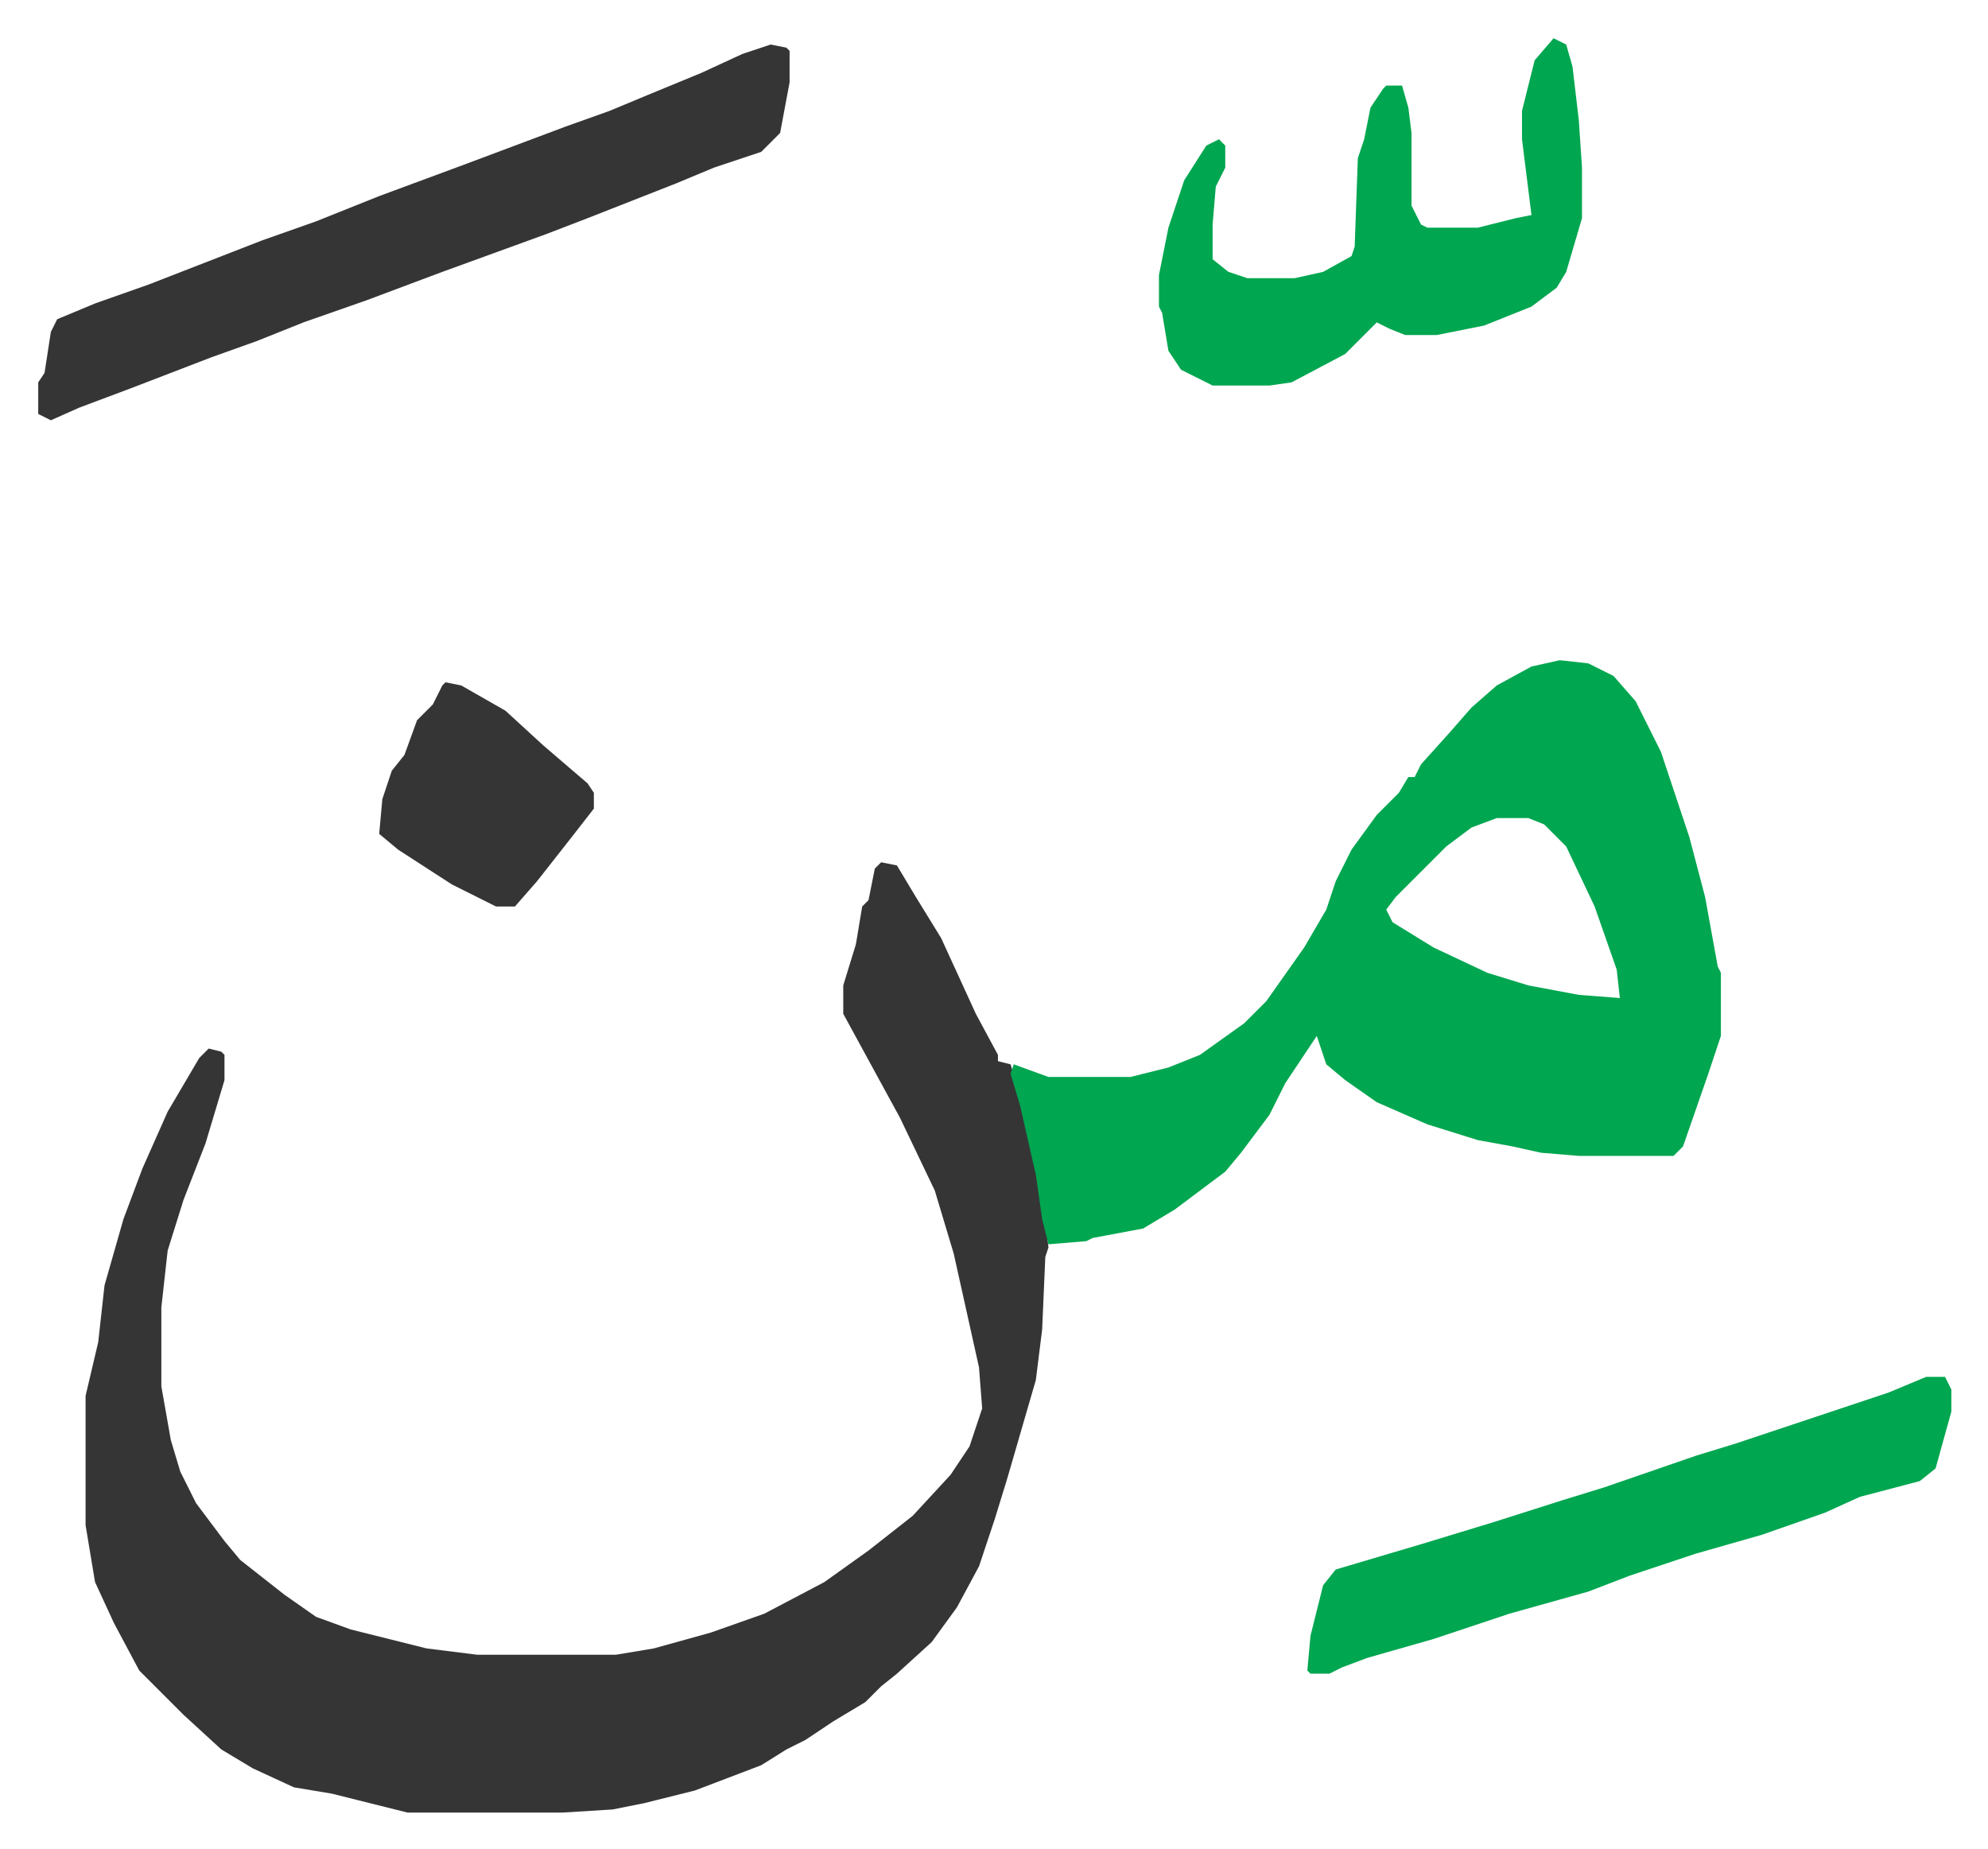 <svg xmlns="http://www.w3.org/2000/svg" role="img" viewBox="-12.11 517.89 629.72 585.72"><path fill="#353535" id="rule_normal" d="M267 791l5 1 6 10 8 13 11 24 7 13v2l4 1 5 17 5 23 2 18-1 3-1 23-2 16-9 31-4 13-5 15-7 13-8 11-11 10-5 4-5 5-10 6-9 6-6 3-8 5-21 8-16 4-10 2-16 1h-49l-16-4-8-2-12-2-13-6-10-6-12-11-14-14-8-15-6-13-3-18v-41l4-17 2-18 6-21 6-16 8-18 10-17 3-3 4 1 1 1v8l-6 20-7 18-5 16-2 18v25l3 17 3 10 5 10 9 12 5 6 14 11 10 7 11 4 24 6 16 2h44l12-2 18-5 17-6 19-10 14-10 14-11 12-13 6-9 4-12-1-13-8-36-6-20-11-23-12-22-6-11v-9l4-13 2-12 2-2 2-10z"/><path fill="#00a650" id="rule_idgham_with_ghunnah" d="M482 727l9 1 8 4 7 8 8 16 9 27 5 19 4 22 1 2v20l-4 12-8 23-3 3h-30l-12-1-9-2-11-2-16-5-16-7-10-7-6-5-3-9-10 15-5 10-9 12-5 6-16 12-10 6-16 3-2 1-12 1-2-8-2-14-5-22-3-10 1-3 11 4h26l12-3 10-4 14-10 7-7 12-17 7-12 3-9 5-10 8-11 7-7 3-5h2l2-4 9-10 7-8 8-7 11-6zm-20 50l-8 3-8 6-16 16-3 4 2 4 13 8 17 8 13 4 16 3 13 1-1-9-7-20-9-19-7-7-5-2z"/><path fill="#353535" id="rule_normal" d="M232 532l5 1 1 1v10l-3 16-6 6-15 5-12 5-28 11-13 5-33 12-24 9-20 7-15 6-14 5-26 10-16 6-9 4-4-2v-10l2-3 2-13 2-4 12-5 17-6 36-14 17-6 20-8 27-10 16-6 16-6 14-5 12-5 17-7 13-6z"/><path fill="#00a650" id="rule_idgham_with_ghunnah" d="M598 954h6l2 4v7l-5 18-5 4-19 5-11 5-20 7-21 6-21 7-13 5-25 7-24 8-21 6-8 3-4 2h-6l-1-1 1-11 4-16 4-5 27-8 23-7 22-7 13-4 29-10 13-4 30-10 18-6zM480 530l4 2 2 7 2 17 1 15v16l-5 17-3 5-8 6-15 6-15 3h-10l-5-2-4-2-10 10-17 9-7 1h-18l-10-5-4-6-2-12-1-2v-10l3-15 5-15 7-11 4-2 2 2v7l-3 6-1 12v11l5 4 6 2h15l9-2 9-5 1-3 1-28 2-6 2-10 4-6 1-1h5l2 7 1 8v23l3 6 2 1h16l12-3 5-1-3-24v-9l4-16z"/><path fill="#353535" id="rule_normal" d="M129 734l5 1 14 8 12 11 14 12 2 3v5l-7 9-11 14-7 8h-6l-14-7-17-11-6-5 1-11 3-9 4-5 4-11 5-5 3-6z"/></svg>
